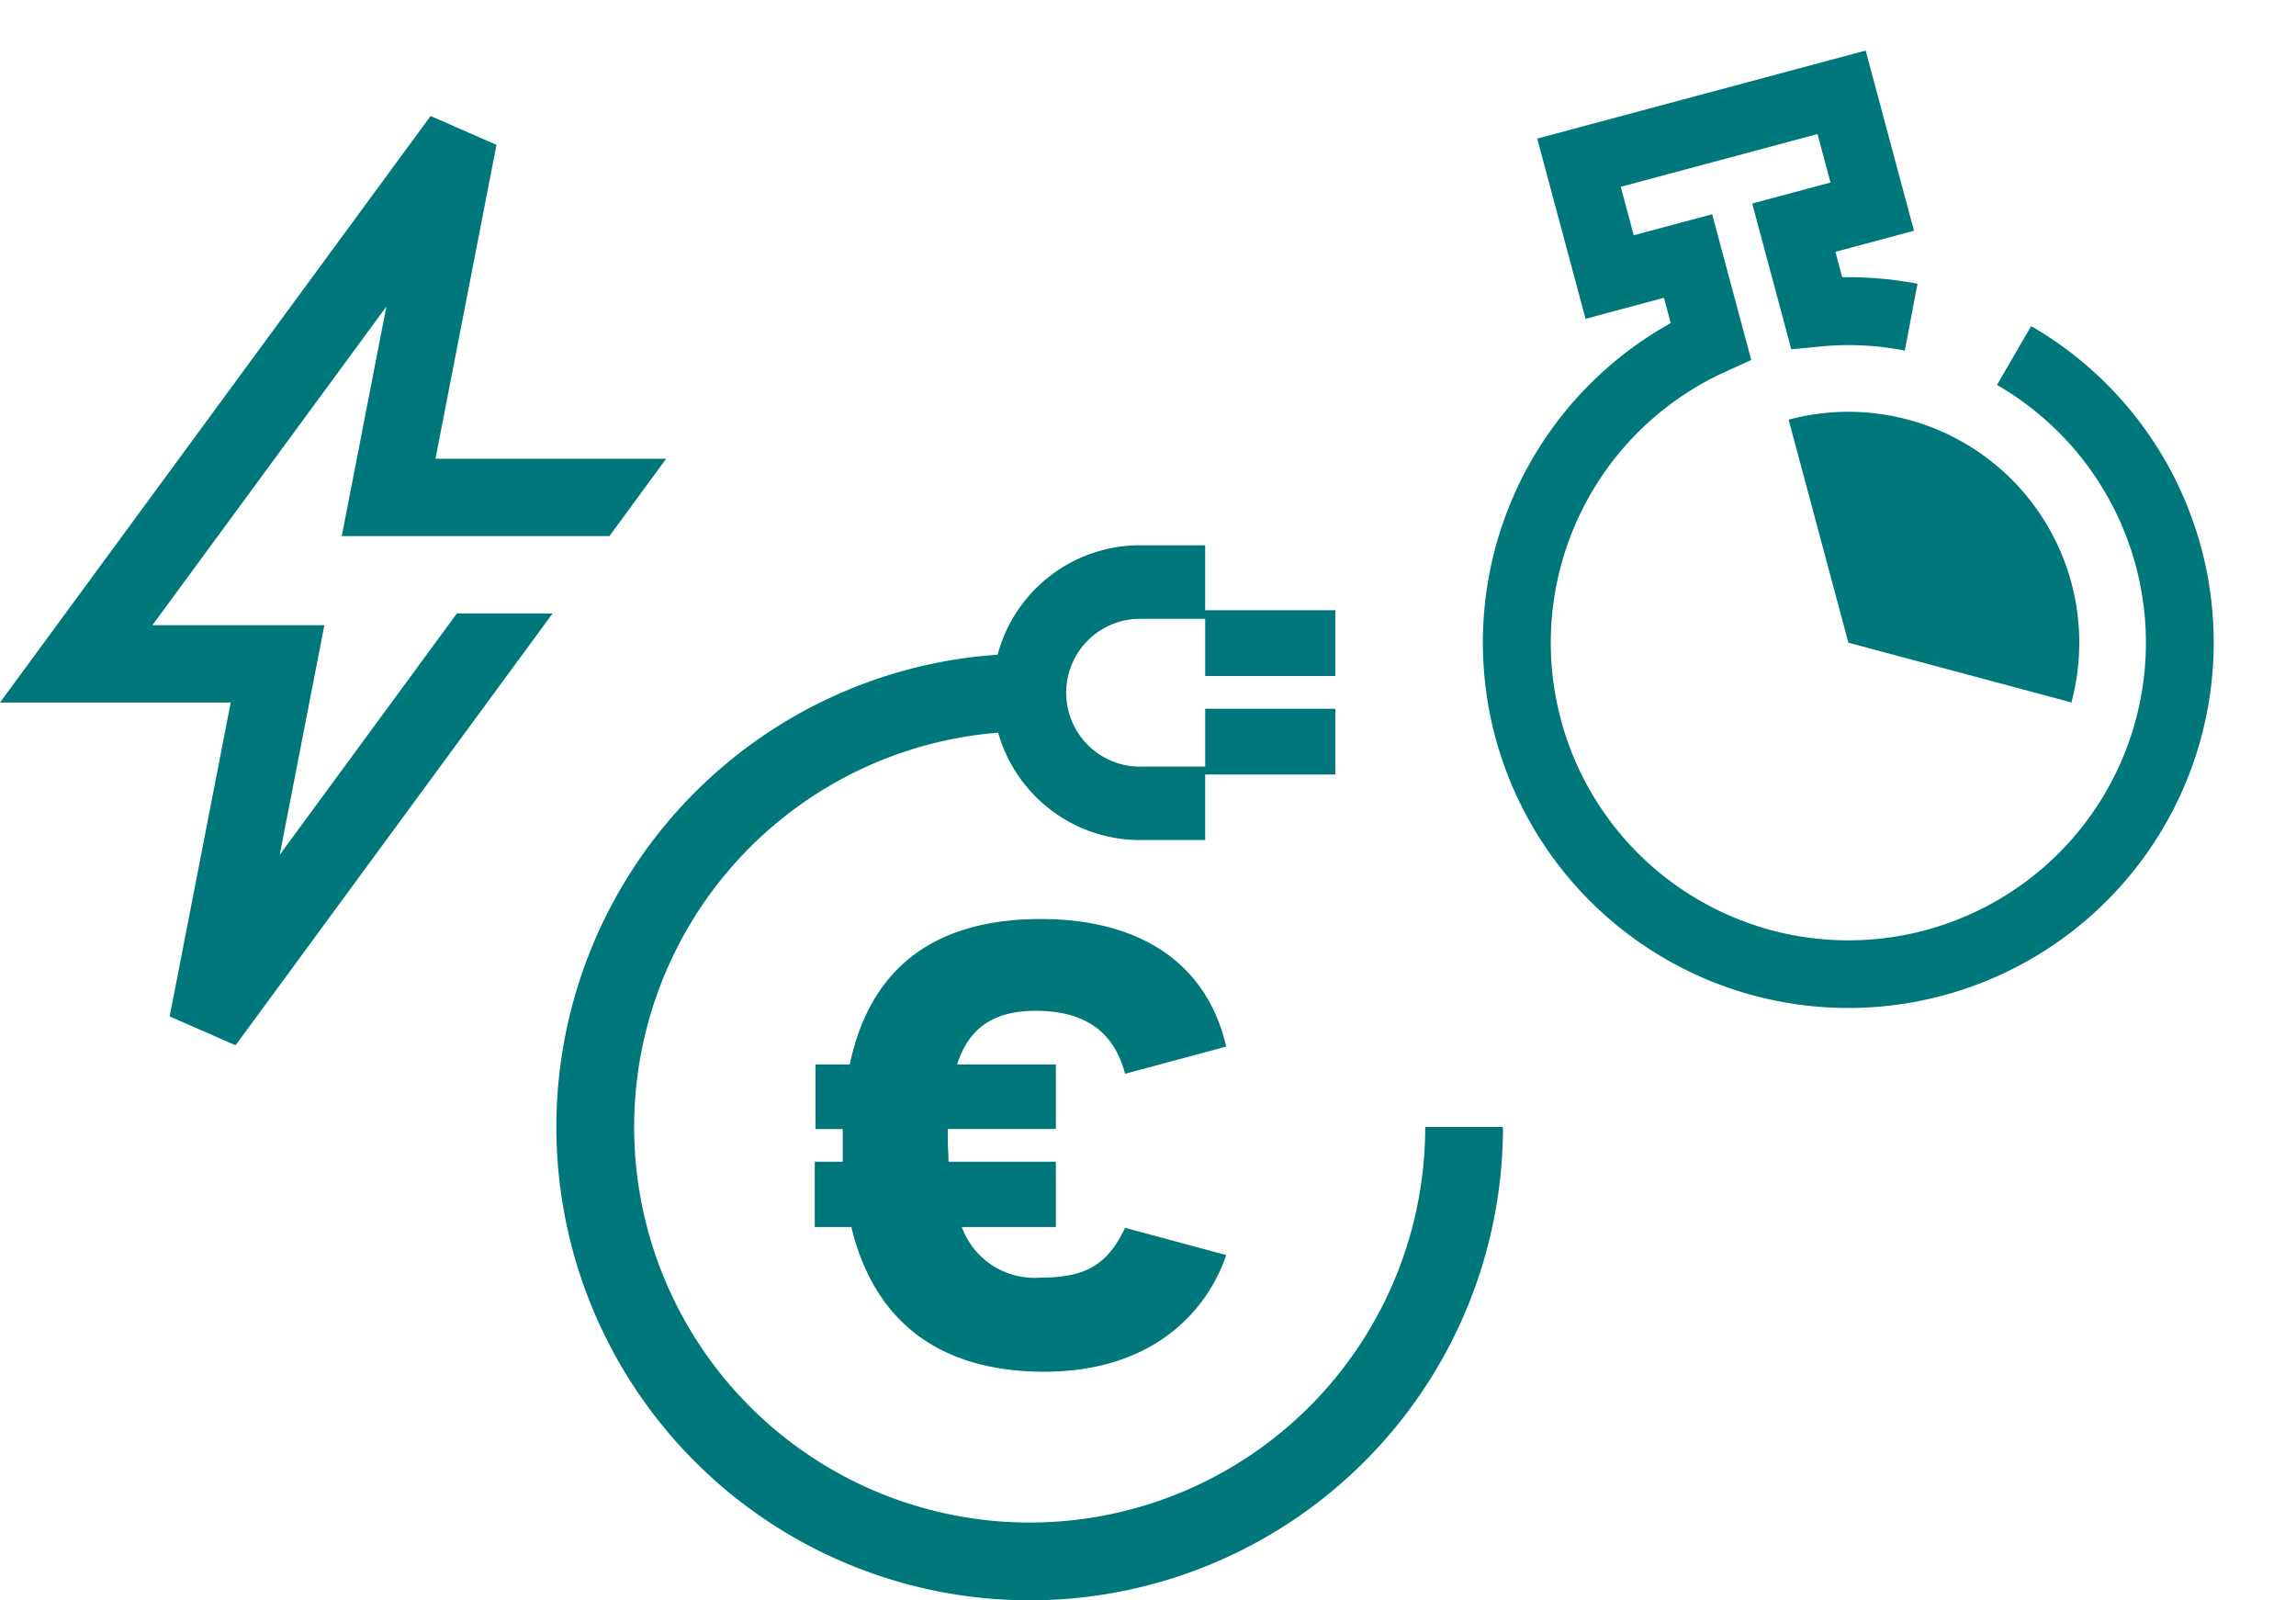 <svg xmlns="http://www.w3.org/2000/svg" width="171.726" height="119.685" viewBox="0 0 171.726 119.685">
  <g id="Group_140" data-name="Group 140" transform="translate(-878.198 -1080.157)">
    <g id="Layer_x0020_1" transform="matrix(0.966, -0.259, 0.259, 0.966, 979.042, 1094.311)">
      <path id="Path_216" data-name="Path 216" d="M46.677,23.112a27.328,27.328,0,1,1-25.977-7.2V13.952H14.628V0H40.057V13.952H33.975v1.968q.839.211,1.676.479a27.259,27.259,0,0,1,3.635,1.449l-2.211,4.582a21.727,21.727,0,0,0-6.058-1.935L28.9,20.14V8.852h6.061V5.1H19.727V8.852H25.8V20.135l-2.132.356a22.253,22.253,0,1,0,19.4,6.207l3.605-3.586Z" transform="translate(0 0)" fill="#00787b"/>
      <path id="Path_217" data-name="Path 217" d="M0,17.266V0A17.267,17.267,0,0,1,17.266,17.266,17.263,17.263,0,0,1,14.953,25.9L0,17.266Z" transform="translate(27.343 25.17)" fill="#00787b" fill-rule="evenodd"/>
    </g>
    <g id="Layer_x0020_1-2" data-name="Layer_x0020_1" transform="translate(878.198 1088.831)">
      <path id="Path_218" data-name="Path 218" d="M34.572,15.335l-2,10.3H49.826L45.58,31.42H25.561L28.9,14.25,11.4,38.081h12.86L20.924,55.251,34.175,37.2h7.158L17.619,69.5,12.69,67.342l4.567-23.477H0L32.206,0l4.929,2.159L34.572,15.335Z" transform="translate(0 0)" fill="#00787b" fill-rule="evenodd"/>
    </g>
    <g id="Layer_x0020_1-3" data-name="Layer_x0020_1" transform="translate(919.811 1120.935)">
      <path id="Path_219" data-name="Path 219" d="M42.538,51.047C41.2,53.84,39.571,54.771,36.2,54.771a5.783,5.783,0,0,1-5.875-3.782H37.36V46.1H29.332c0-.524-.058-1.1-.058-1.687v-.757H37.36V38.831H29.972c.873-2.734,2.734-4.014,5.875-4.014,4.479,0,6.05,2.327,6.69,4.712L50.1,37.493c-1.571-6.749-7.1-9.541-13.846-9.541-7.738,0-12.74,3.432-14.311,10.879h-2.56v4.828h2.037V46.1H19.326v4.887H22.06c1.861,7.679,7.272,10.821,14.427,10.821,8.2,0,12.217-4.6,13.614-8.726l-7.563-2.036Zm1.12-34.495h4.867V12.23H58.26v4.918H48.526v4.9H43.658a11.033,11.033,0,0,1-10.613-8.032A29.583,29.583,0,1,0,64.984,43.506H70.8A35.4,35.4,0,1,1,33,8.186,11.033,11.033,0,0,1,43.658,0h4.867V4.862H58.26V9.78H48.526V5.5H43.658a5.528,5.528,0,1,0,0,11.056Z" transform="translate(0 0)" fill="#00787b"/>
    </g>
  </g>
</svg>
